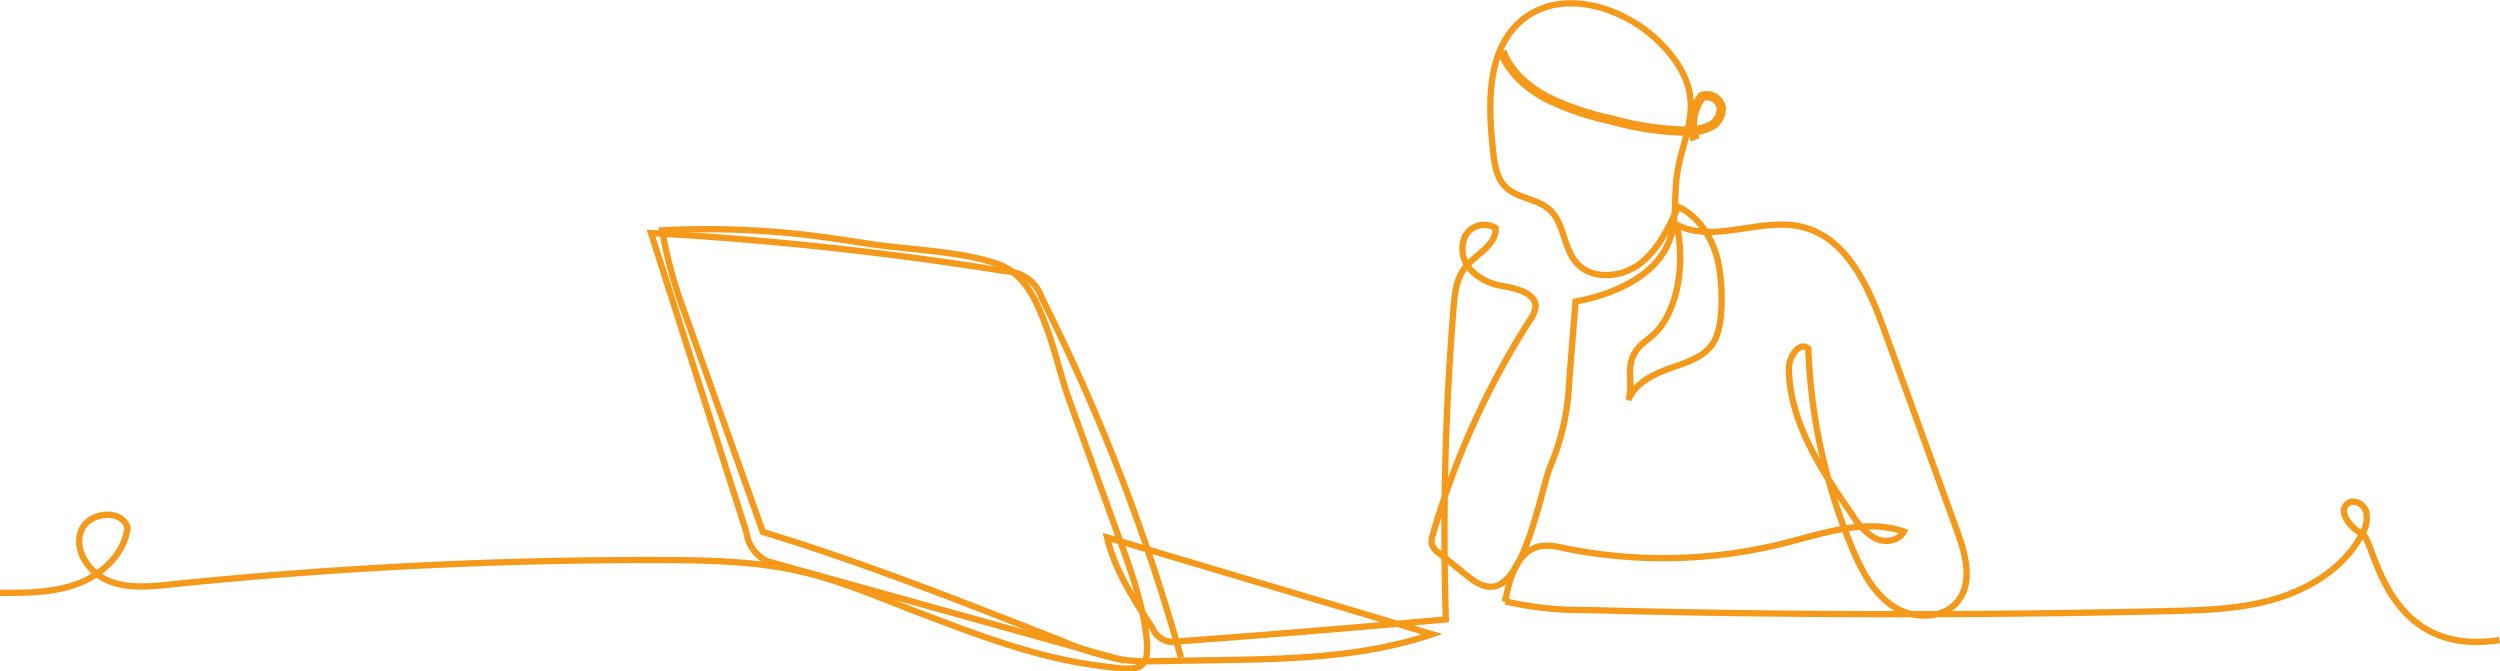 <svg xmlns="http://www.w3.org/2000/svg" width="395.86" height="106.309" viewBox="0 0 395.86 106.309">
  <g id="Group_1152" data-name="Group 1152" transform="translate(-14375.997 597.217)">
    <path id="Path_808" data-name="Path 808" d="M-10.143,537.168c4.164.019,8.437.018,12.332-1.451s7.39-4.757,7.863-8.893c-1.021-3.118-6.4-2.418-7.422.7s1.406,6.516,4.442,7.759,6.458.907,9.721.571a739.014,739.014,0,0,1,77.881-3.871c7.458.023,14.984.168,22.245,1.874,6.237,1.467,12.142,4.054,18.132,6.332,9.384,3.569,18.936,7.291,28.964,8.541,5.82.726,8.152,1.384,7.326-5.027-.676-5.247-2.494-10.268-4.283-15.218l-7.9-21.86c-1.327-3.672-2.131-7.512-3.486-11.176-1.624-4.392-3.5-8.944-8.058-10.434-6.229-2.038-13.873-2.14-20.364-3.143-3.039-.47-6.079-.938-9.132-1.305a137.171,137.171,0,0,0-23.406-.8A69.083,69.083,0,0,0,97.578,490.9q6.536,18.319,13.072,36.636c15.977,4.84,32.072,11.25,47.614,17.343a39.466,39.466,0,0,0,10.155,2.992,38.245,38.245,0,0,0,4.553.111l9.335-.145c11.571-.18,23.365-.4,34.324-4.116l-51.487-15.334c1.245,5.23,4.242,9.846,7.187,14.345a3.57,3.57,0,0,0,4.143,2.123q21.176-1.546,42.321-3.474a440.339,440.339,0,0,1,1.237-49.5c.176-2.111.411-4.34,1.677-6.037,1.671-2.242,5.087-3.629,4.974-6.423a3.422,3.422,0,0,0-4.842,1.308,4.87,4.87,0,0,0,.891,5.3,8.7,8.7,0,0,0,5,2.544c2.275.424,5.427,1.134,5.246,3.44a4.157,4.157,0,0,1-.8,1.848,129.851,129.851,0,0,0-15.447,34.1,2.834,2.834,0,0,0-.136,1.608,2.866,2.866,0,0,0,1.061,1.267l4.283,3.446c1.235.994,2.641,2.044,4.222,1.917,5.125-.412,7.658-15.011,9.113-18.911a37.8,37.8,0,0,0,3.051-13.584l1.007-12.652c5.624-1.037,12.059-3.71,14.529-8.867,1.636-3.417,1-7.437,1.531-11.188.582-4.157,2.621-8.181,2.1-12.347-.424-3.415-2.537-6.4-5-8.8-5.736-5.588-15.492-8.487-21.642-3.357-5.663,4.724-5.365,13.357-4.577,20.689.22,2.047.519,4.266,1.979,5.717,1.857,1.847,4.975,1.824,6.929,3.568,2.379,2.124,2.194,6.041,4.294,8.442,2.418,2.763,7.074,2.379,10.01.172s4.569-5.693,6.09-9.034c3.758,1.75,5.973,5.859,6.558,9.964.428,3.005.666,8.354-.751,11.14s-4.618,3.544-7.443,4.588c-2.567.95-5.265,2.37-6.257,4.921.867-2.228-.433-5.047,1.01-7.471,1-1.679,2.76-2.4,3.938-3.918,3.337-4.291,3.878-11.275,2.706-16.381,6.03,3.064,13.46-1.3,20.011.373,6.975,1.785,10.392,9.469,12.846,16.238l11.564,31.9c1.295,3.571,2.5,7.854.248,10.913-2.272,3.08-7.16,3.1-10.357,1s-5.045-5.706-6.525-9.235a89.99,89.99,0,0,1-6.933-31.564c-1.388-1.284-3.109,1.292-3.08,3.182.134,8.584,5.227,16.2,10.128,23.245a10.046,10.046,0,0,0,3.564,3.609c1.542.741,3.726.443,4.507-1.08-6.048-2.092-12.6.24-18.808,1.812a78.764,78.764,0,0,1-35.078.795,9.654,9.654,0,0,0-3.606-.306c-3.65.65-5,5.095-5.608,8.752a53.476,53.476,0,0,0,12.647,1.364q46.1,1.233,92.221.176c5.8-.133,11.674-.3,17.225-1.979s10.829-5.052,13.543-10.177a4.86,4.86,0,0,0,.691-3.562c-.355-1.19-1.869-2.059-2.895-1.359-1.732,1.328.407,3.912,2.343,4.92s3.441,19.56,21.652,16.743" transform="translate(14386.143 -1040.516)" fill="none" stroke="#f5991b" stroke-miterlimit="10" stroke-width="1"/>
    <path id="Path_809" data-name="Path 809" d="M166.25,547.339l-54.856-15.283a5.773,5.773,0,0,1-5-5.031L91.283,479.612a545.982,545.982,0,0,1,56.025,6.032,6.188,6.188,0,0,1,5.842,4.236A313.593,313.593,0,0,1,175.2,546.843" transform="translate(14387.802 -1039.93)" fill="none" stroke="#f5991b" stroke-miterlimit="10" stroke-width="1"/>
    <path id="Path_810" data-name="Path 810" d="M223.823,451.287c1.176,3.174,3.963,5.707,7.115,7.388a43.41,43.41,0,0,0,10.166,3.471,47.484,47.484,0,0,0,11.886,1.8,8.221,8.221,0,0,0,3.851-.785,3.021,3.021,0,0,0,1.706-3.072,2.337,2.337,0,0,0-3.025-1.633,7.208,7.208,0,0,0-1.085,6.88" transform="translate(14389.97 -1040.394)" fill="none" stroke="#f5991b" stroke-miterlimit="10" stroke-width="1.477"/>
  </g>
</svg>
